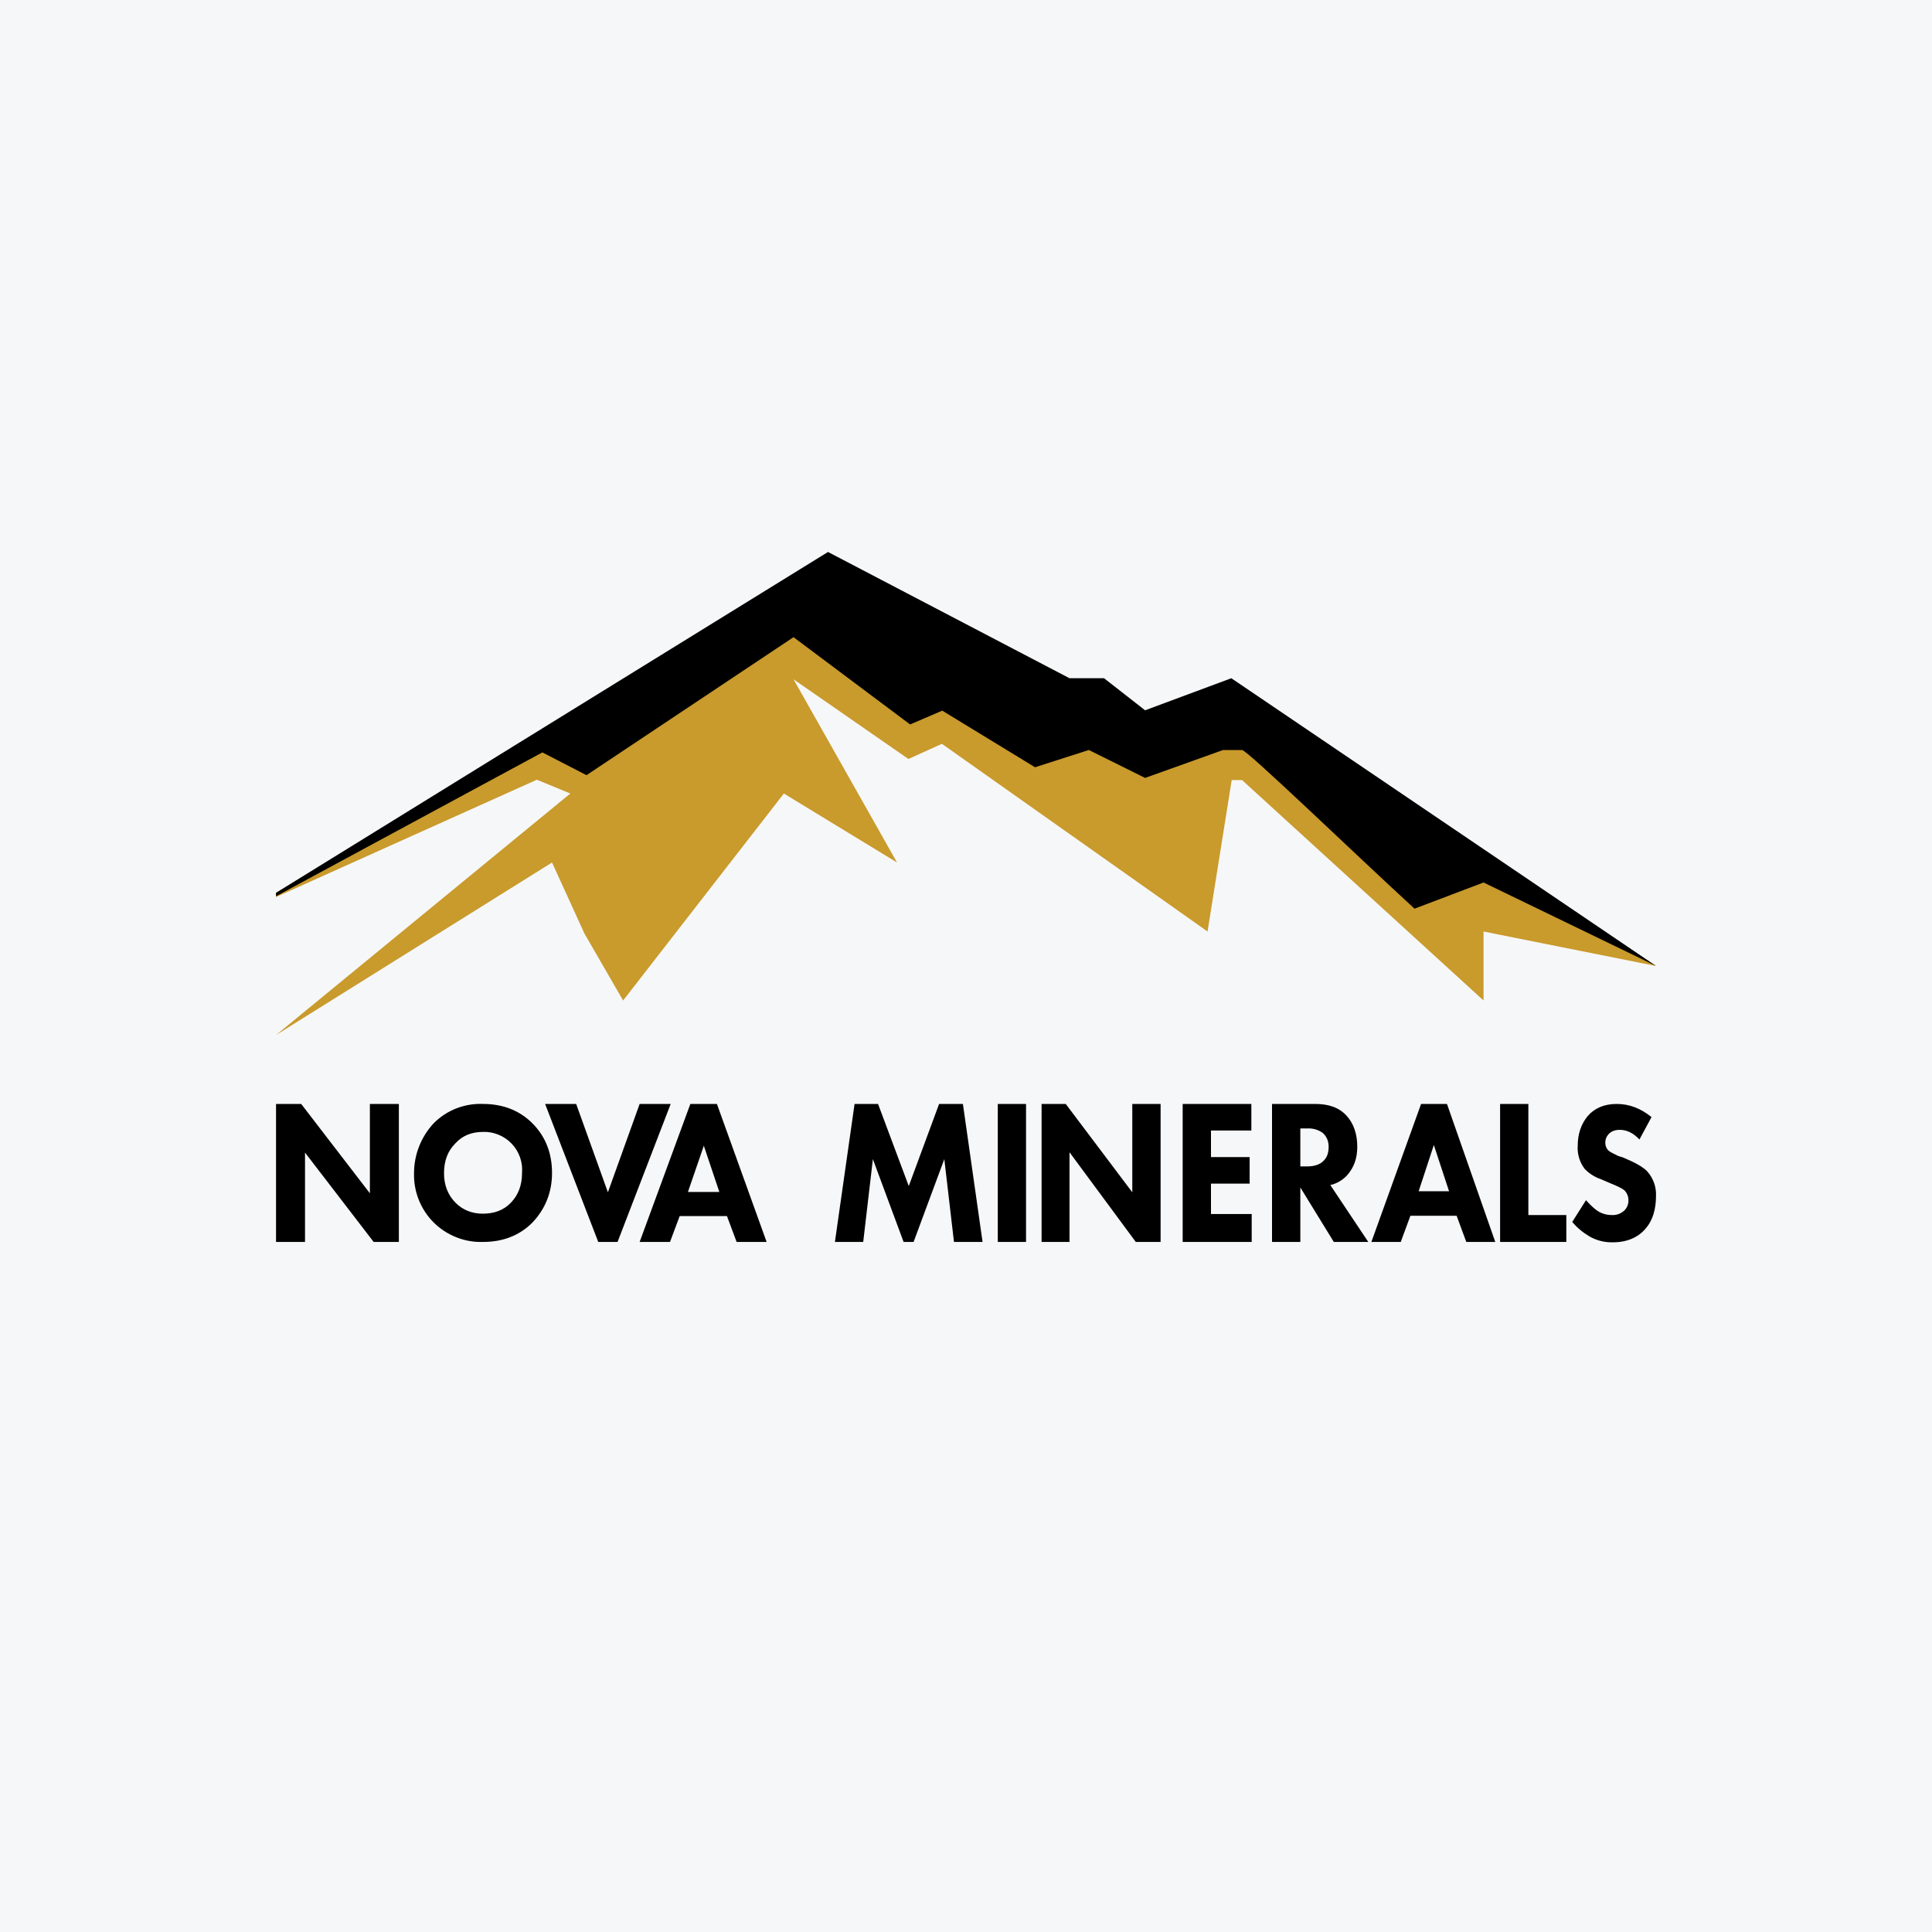 <svg width="40" height="40" viewBox="0 0 40 40" fill="none" xmlns="http://www.w3.org/2000/svg">
<rect x="0" y="0" width="40" height="40" fill="#333333" stroke="none"/>
<g clip-path="url(#clip0_177_8797)">
<path d="M0 0H40V40H0V0Z" fill="#F6F7F8"/>
<path d="M11.429 17.857L5.715 21.429L11.808 16.429L11.115 16.143L5.715 18.572V18.486L17.143 11.521L22.143 14.064H22.615L23.658 14.779L25.536 14.243L34.286 20L30.715 19.286V20.714L25.715 16.15H25.501L25.001 19.286L19.501 15.4L18.808 15.714L16.429 14.064L18.572 17.857L16.229 16.429L12.901 20.714L12.101 19.329L11.429 17.857Z" fill="#C99A2C"/>
<path d="M17.143 11.428L5.715 18.485V18.556L11.229 15.578L12.143 16.049L16.429 13.192L18.843 14.999L19.508 14.713L21.429 15.885L22.543 15.528L23.708 16.106L25.322 15.528H25.715C25.822 15.528 28.086 17.713 29.286 18.813L30.715 18.271L34.286 19.999L25.493 14.042L23.708 14.706L22.858 14.042H22.143L17.143 11.428ZM6.315 25.713H5.715V22.856H6.236L7.658 24.706V22.856H8.258V25.713H7.736L6.315 23.863V25.713ZM10.001 22.856C10.415 22.856 10.758 22.992 11.022 23.256C11.293 23.528 11.429 23.871 11.429 24.285C11.429 24.692 11.286 25.035 11.022 25.313C10.758 25.578 10.415 25.713 10.001 25.713C9.812 25.719 9.624 25.687 9.449 25.617C9.273 25.548 9.114 25.444 8.98 25.311C8.846 25.178 8.741 25.019 8.671 24.843C8.601 24.668 8.567 24.481 8.572 24.292C8.571 23.908 8.717 23.537 8.979 23.256C9.112 23.122 9.272 23.017 9.448 22.948C9.624 22.88 9.812 22.848 10.001 22.856ZM10.001 23.435C9.765 23.435 9.572 23.513 9.429 23.671C9.272 23.828 9.193 24.028 9.193 24.292C9.193 24.535 9.272 24.742 9.436 24.906C9.579 25.049 9.772 25.128 9.993 25.128C10.236 25.128 10.429 25.056 10.579 24.899C10.729 24.742 10.808 24.542 10.808 24.285C10.817 24.175 10.803 24.064 10.766 23.959C10.729 23.855 10.671 23.759 10.594 23.679C10.518 23.599 10.426 23.536 10.324 23.494C10.221 23.451 10.111 23.431 10.001 23.435ZM11.286 22.856H11.929L12.586 24.685L13.243 22.856H13.886L12.786 25.713H12.386L11.286 22.856ZM15.251 25.713L15.051 25.178H14.072L13.872 25.713H13.243L14.293 22.856H14.843L15.872 25.713H15.251ZM14.251 24.678H14.893L14.572 23.721L14.243 24.678H14.251ZM17.872 25.713H17.286L17.693 22.856H18.179L18.815 24.556L19.443 22.856H19.936L20.343 25.713H19.751L19.551 23.999L18.915 25.713H18.708L18.072 23.999L17.872 25.713ZM20.658 22.856H21.243V25.713H20.658V22.856ZM22.143 25.713H21.565V22.856H22.065L23.443 24.685V22.856H24.029V25.713H23.515L22.143 23.856V25.713ZM25.908 22.856V23.406H25.072V23.956H25.872V24.506H25.072V25.135H25.915V25.713H24.486V22.856H25.915H25.908ZM26.336 22.856H27.229C27.508 22.856 27.722 22.928 27.879 23.099C28.022 23.256 28.101 23.471 28.101 23.742C28.101 23.985 28.029 24.171 27.901 24.321C27.808 24.428 27.682 24.504 27.543 24.535L28.329 25.713H27.615L26.922 24.585V25.713H26.336V22.856ZM26.922 23.363V24.149H27.065C27.222 24.149 27.336 24.106 27.408 24.028C27.479 23.956 27.508 23.863 27.508 23.742C27.508 23.621 27.465 23.528 27.386 23.456C27.293 23.389 27.18 23.357 27.065 23.363H26.922ZM30.358 25.713L30.158 25.171H29.201L29.001 25.713H28.393L29.422 22.856H29.958L30.958 25.713H30.351H30.358ZM29.372 24.663H30.001L29.686 23.706L29.372 24.663ZM31.058 22.856H31.643V25.156H32.429V25.713H31.058V22.856ZM34.193 23.128L33.943 23.592C33.815 23.456 33.679 23.392 33.536 23.392C33.429 23.392 33.351 23.428 33.301 23.485C33.258 23.532 33.235 23.593 33.236 23.656C33.236 23.728 33.258 23.771 33.293 23.813L33.329 23.842C33.345 23.853 33.362 23.862 33.379 23.871L33.436 23.899L33.508 23.935L33.601 23.963L33.779 24.042C33.929 24.113 34.043 24.185 34.108 24.256C34.229 24.394 34.293 24.573 34.286 24.756C34.286 25.042 34.215 25.271 34.072 25.435C33.915 25.621 33.686 25.721 33.386 25.721C33.219 25.724 33.053 25.682 32.908 25.599C32.773 25.519 32.652 25.418 32.551 25.299L32.836 24.849C32.922 24.942 32.993 25.013 33.065 25.063C33.158 25.128 33.265 25.156 33.372 25.156C33.419 25.159 33.466 25.151 33.51 25.136C33.554 25.119 33.594 25.095 33.629 25.063C33.657 25.036 33.68 25.002 33.695 24.965C33.709 24.928 33.716 24.889 33.715 24.849C33.715 24.811 33.708 24.772 33.693 24.737C33.678 24.701 33.657 24.669 33.629 24.642C33.586 24.606 33.486 24.556 33.343 24.499L33.143 24.413C33.016 24.37 32.901 24.297 32.808 24.199C32.704 24.062 32.653 23.892 32.665 23.721C32.665 23.478 32.736 23.271 32.872 23.106C33.015 22.942 33.215 22.856 33.472 22.856C33.736 22.856 33.972 22.949 34.193 23.128Z" fill="black"/>
</g>
<defs>
<clipPath id="clip0_177_8797">
<rect width="40" height="40" fill="white"/>
</clipPath>
</defs>
</svg>

